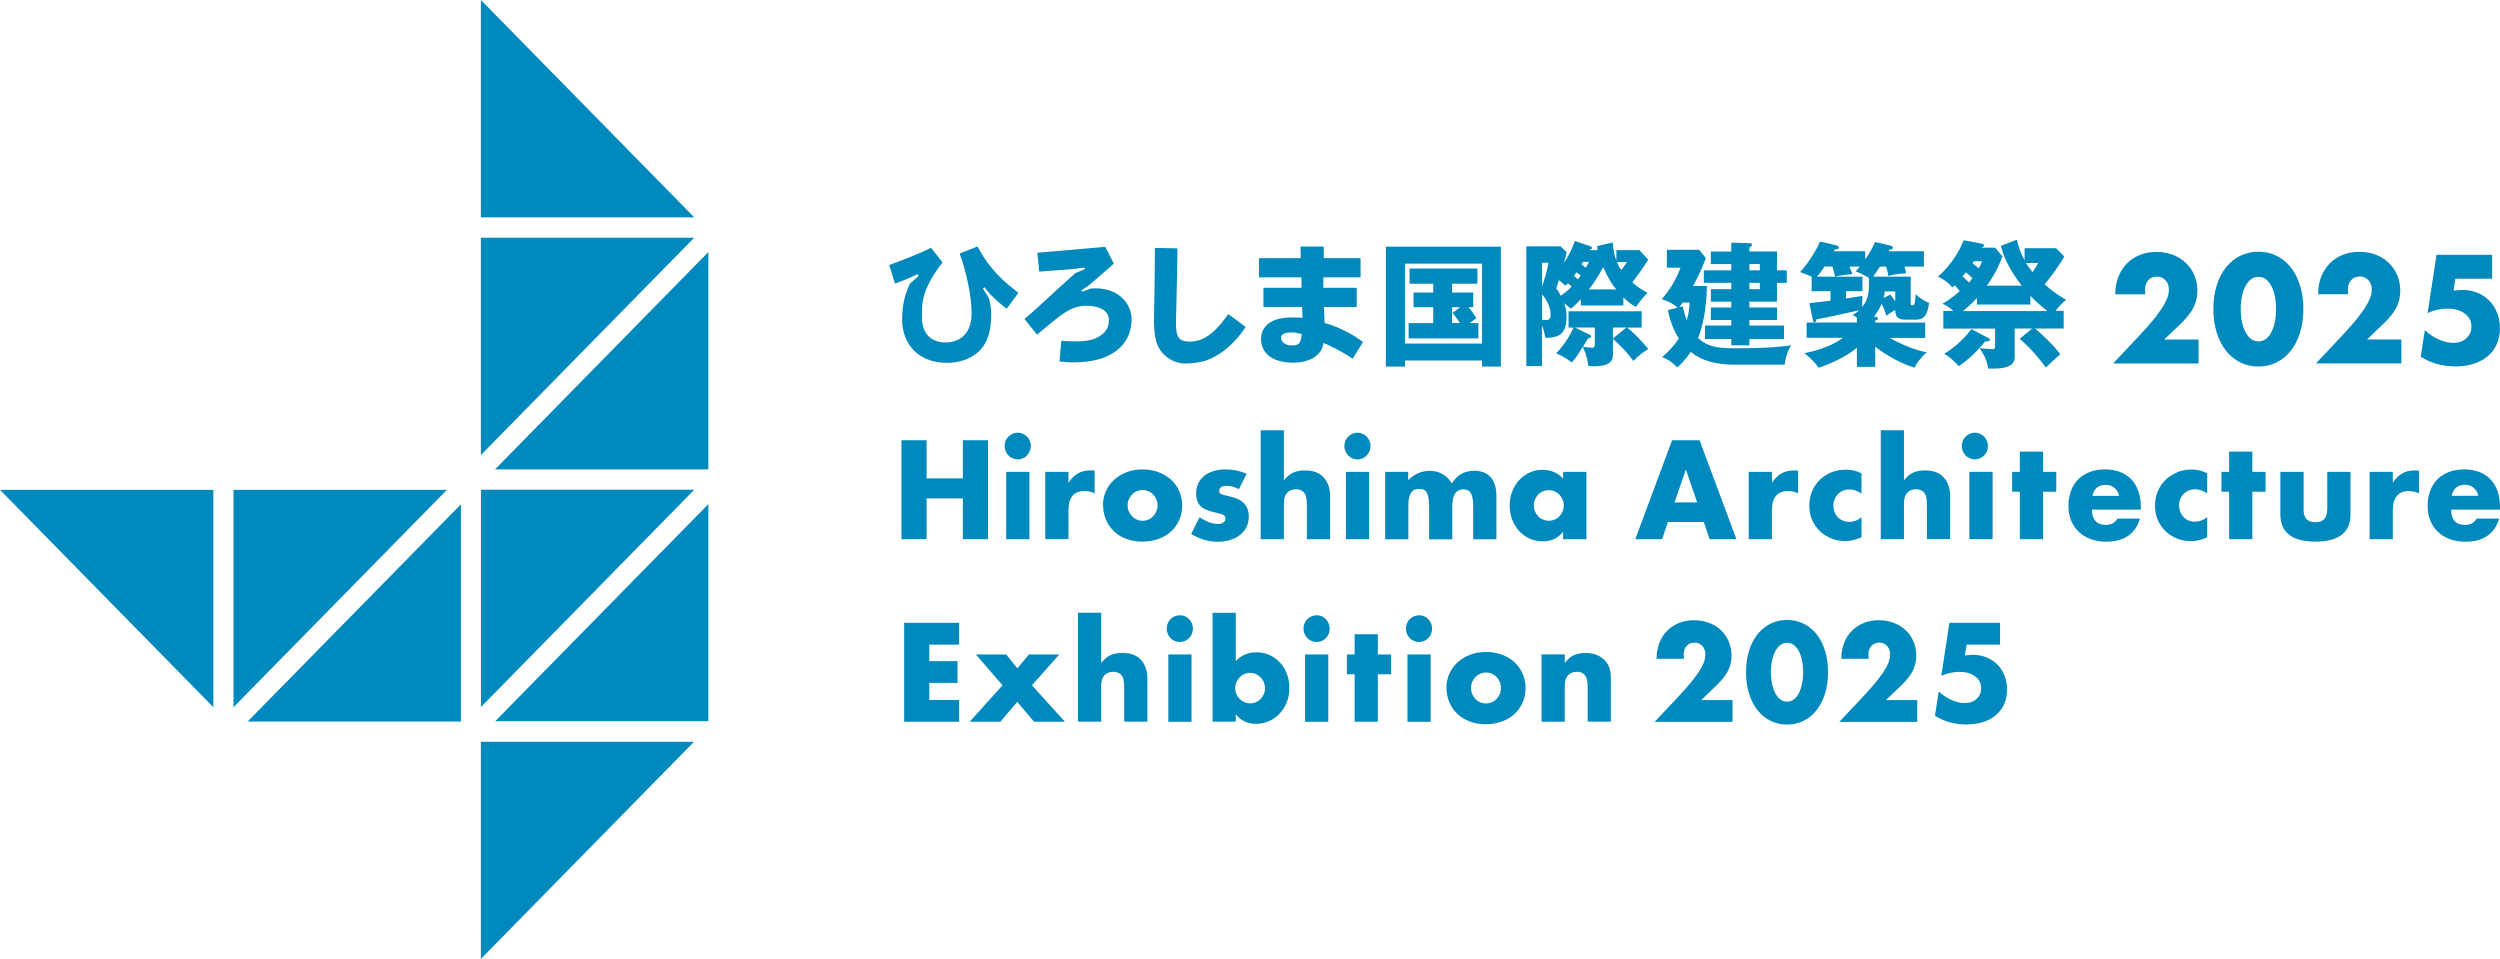<?xml version="1.0" encoding="UTF-8"?>
<svg xmlns="http://www.w3.org/2000/svg" version="1.1" viewBox="0 0 146 56">
  <defs>
    <style>
      .cls-1 {
        fill: #0089bd;
      }
    </style>
  </defs>
  <!-- Generator: Adobe Illustrator 28.7.7, SVG Export Plug-In . SVG Version: 1.2.0 Build 194)  -->
  <g>
    <g id="_レイヤー_1" data-name="レイヤー_1">
      <path class="cls-1" d="M0,28.607h12.46v12.693L0,28.607Z"/>
      <path class="cls-1" d="M13.636,28.607h12.463l-12.463,12.693v-12.693Z"/>
      <path class="cls-1" d="M26.918,42.139h-12.458l12.458-12.687v12.687Z"/>
      <path class="cls-1" d="M28.088,41.289v-12.687h12.455l-12.455,12.687Z"/>
      <path class="cls-1" d="M28.083,43.321h12.445l-12.445,12.679v-12.679Z"/>
      <path class="cls-1" d="M28.083,0l12.46,12.693h-12.46V0Z"/>
      <path class="cls-1" d="M41.368,29.441v12.677h-12.447l12.447-12.677Z"/>
      <path class="cls-1" d="M28.083,26.575v-12.693h12.46l-12.46,12.693Z"/>
      <path class="cls-1" d="M41.368,14.719v12.695h-12.46l12.46-12.695Z"/>
      <path class="cls-1" d="M63.666,16.86l-.46.171-.058-.066.419-.286c.555-.467,1.151-.986,1.481-1.282l-.504-.982-3.964.345.109,1.104c.562-.038,1.597-.125,2.128-.171.01,0,.521-.07.521-.07l.034.084-.572.244c-1.332,1.167-2.364,2.201-2.973,2.671l.732.923c.705-.578,1.206-1.02,1.601-1.271.49-.31.862-.418,1.291-.418.596,0,1.308.202,1.308.825,0,.624-.371.881-.783,1.08-.303.146-.899.226-1.999.143l-.102,1.205c.81.111,1.669.042,2.268-.122.838-.23,1.941-.867,1.941-2.348,0-.899-.8-1.944-2.418-1.783"/>
      <path class="cls-1" d="M77.363,19.189c0-.714-.085-1.7-.085-2.264,0-.15.014-.637.007-.906-.003-.136.02-.24.02-.383,0-.651.003-1.24.003-1.24h-1.359s.017.561.017,1.205c0,.129.031.254.034.376.01.293.01.732.01.888,0,.484.051,1.522.075,2.111l.245-.345c-.095-.098-.708-.101-1.073-.087-1.243.045-1.611.693-1.611,1.236,0,.829.63,1.4,1.88,1.4.916,0,1.781-.414,1.781-1.327l-.126.122c.487.209,1.25.575,1.812.975l.606-.972c-.361-.299-1.311-.881-2.374-1.156l.14.373-.003-.007ZM75.957,19.879c-.075.212-.177.317-.616.289-.296-.017-.525-.216-.525-.428,0-.244.214-.313.565-.327.371-.014.76.136.865.185l-.208-.226s-.034.369-.082.505"/>
      <path class="cls-1" d="M79.457,15.076h-5.933v1.121h5.933v-1.121Z"/>
      <path class="cls-1" d="M79.233,16.807h-5.449v1.121h5.449v-1.121Z"/>
      <path class="cls-1" d="M71.741,18.336c-.218.296-.463.623-.729.888-.545.547-1.076.749-1.577.725-.535-.028-.749-.178-.759-1.024,0-.212.082-3.312.088-4.42l-1.318-.028c.007.561-.027,3.281-.051,3.97-.027.672.037,1.216.17,1.623.136.418.691,1.16,1.693,1.16.341,0,.899-.063,1.274-.212.446-.181,1.335-.61,2.217-1.923l-1.015-.752.007-.007Z"/>
      <path class="cls-1" d="M52.802,42.149h3.212v-1.271h-1.744v-.996h1.648v-1.271h-1.648v-.965h1.744v-1.275h-3.212v5.778Z"/>
      <path class="cls-1" d="M61.861,38.22h-1.771l-.674.812-.657-.812h-1.768l1.556,1.801-1.917,2.128h1.791l.988-1.163.981,1.163h1.802l-1.928-2.128,1.597-1.801Z"/>
      <path class="cls-1" d="M65.539,38.133c-.255,0-.477.038-.667.118-.191.08-.378.233-.562.463v-2.929h-1.355v6.36h1.355v-2.1c0-.261.061-.46.184-.603.123-.139.3-.209.528-.209.17,0,.313.052.436.16.071.066.119.16.15.282.031.122.044.282.044.484v1.985h1.355v-2.497c0-.463-.123-.833-.371-1.108-.249-.272-.613-.411-1.097-.411"/>
      <path class="cls-1" d="M69.442,36.158c-.071-.07-.15-.129-.245-.167-.092-.042-.191-.059-.296-.059-.106,0-.204.021-.296.059-.092.042-.174.098-.245.167-.072.073-.126.153-.164.251-.041.094-.061.195-.061.303s.02.209.061.303c.041.094.095.178.164.251.068.073.15.129.245.167.092.042.191.059.296.059.105,0,.204-.021.296-.059.092-.042.174-.098.245-.167.072-.073.126-.153.164-.251.041-.094.061-.195.061-.303s-.02-.209-.061-.303c-.041-.094-.095-.178-.164-.251Z"/>
      <path class="cls-1" d="M69.585,38.22h-1.355v3.932h1.355v-3.932Z"/>
      <path class="cls-1" d="M74.758,38.705c-.167-.188-.371-.334-.606-.446-.238-.112-.497-.164-.783-.164-.48,0-.879.171-1.199.512v-2.821h-1.355v6.36h1.355v-.435c.289.373.684.561,1.185.561.276,0,.531-.056.77-.164.238-.111.443-.258.62-.449.174-.188.31-.411.409-.665.099-.254.146-.529.146-.822s-.048-.557-.143-.808c-.095-.254-.225-.474-.395-.658M73.811,40.533c-.048.108-.109.202-.187.282-.078.084-.167.146-.273.192-.105.045-.218.07-.337.07s-.235-.024-.341-.073c-.109-.049-.201-.111-.283-.192-.078-.08-.143-.174-.187-.279-.044-.108-.068-.223-.068-.345s.024-.24.072-.348c.048-.111.109-.205.187-.286.078-.084.167-.146.272-.192.106-.045.218-.07.337-.07s.238.024.344.073c.106.049.198.115.276.195.078.084.143.178.187.289.044.111.068.226.068.348s-.024.23-.071.338"/>
      <path class="cls-1" d="M77.431,36.158c-.071-.07-.15-.129-.245-.167-.092-.042-.191-.059-.296-.059-.106,0-.204.021-.296.059-.092.042-.174.098-.245.167-.072.073-.126.153-.164.251-.041.094-.061.195-.061.303s.02.209.061.303c.041.094.095.178.164.251.068.073.15.129.245.167.092.042.191.059.296.059.105,0,.204-.021.296-.059.092-.042.174-.098.245-.167.072-.073.126-.153.164-.251.041-.094.058-.195.058-.303s-.02-.209-.058-.303c-.041-.094-.095-.178-.164-.251Z"/>
      <path class="cls-1" d="M77.571,38.22h-1.355v3.932h1.355v-3.932Z"/>
      <path class="cls-1" d="M80.465,37.04h-1.355v1.181h-.45v1.156h.45v2.772h1.355v-2.772h.773v-1.156h-.773v-1.181Z"/>
      <path class="cls-1" d="M83.411,36.158c-.071-.07-.15-.129-.245-.167-.092-.042-.191-.059-.296-.059-.105,0-.204.021-.296.059-.092.042-.174.098-.245.167-.071.073-.126.153-.163.251-.041.094-.061.195-.061.303s.02.209.061.303c.041.094.095.178.163.251.068.073.15.129.245.167.092.042.191.059.296.059.106,0,.204-.021.296-.059.092-.042.174-.098.245-.167.071-.073.126-.153.164-.251.041-.094.061-.195.061-.303s-.02-.209-.061-.303c-.041-.094-.095-.178-.164-.251Z"/>
      <path class="cls-1" d="M83.551,38.22h-1.355v3.932h1.355v-3.932Z"/>
      <path class="cls-1" d="M88.441,38.666c-.208-.185-.453-.331-.736-.435s-.589-.157-.919-.157c-.33,0-.644.052-.926.16-.283.108-.524.254-.732.439-.204.188-.364.407-.48.658-.116.254-.174.526-.174.815,0,.32.058.613.174.878.116.265.272.491.477.679.201.188.443.334.722.439.279.101.586.153.913.153.327,0,.647-.052.933-.153.286-.101.535-.247.739-.432.204-.188.364-.407.484-.669.119-.258.177-.543.177-.853,0-.31-.058-.596-.174-.853-.116-.258-.276-.481-.484-.669M87.587,40.53c-.048.111-.109.205-.187.289-.078.08-.17.146-.276.192-.109.045-.221.07-.341.07s-.232-.024-.341-.07c-.109-.045-.201-.111-.276-.192-.078-.08-.14-.178-.187-.289-.048-.112-.072-.23-.072-.366,0-.122.024-.237.072-.345.048-.108.109-.202.187-.282.078-.08.17-.146.276-.192.109-.045.221-.07.341-.07s.235.024.341.07c.109.045.201.111.276.192.078.08.14.178.187.289.048.112.071.226.071.348s-.024.247-.071.355Z"/>
      <path class="cls-1" d="M93.795,38.649c-.136-.164-.3-.289-.49-.38-.194-.091-.422-.136-.695-.136-.255,0-.477.038-.667.118-.191.08-.378.233-.562.463v-.498h-1.355v3.932h1.355v-2.1c0-.261.061-.46.184-.603.123-.139.3-.212.528-.212.085,0,.164.014.238.038.075.024.143.07.201.132.072.07.119.167.146.286.027.122.041.279.041.47v1.985h1.356v-2.497c0-.209-.02-.397-.061-.561s-.116-.31-.225-.446"/>
      <path class="cls-1" d="M100.29,39.983c.289-.282.5-.557.633-.822.133-.268.198-.561.198-.878,0-.296-.055-.571-.164-.826-.109-.254-.262-.47-.456-.655s-.426-.327-.695-.428c-.266-.101-.558-.153-.872-.153-.313,0-.613.052-.882.16-.266.108-.497.261-.695.46-.194.199-.347.435-.453.714-.109.275-.16.582-.16.919h1.604c-.014-.108-.024-.188-.024-.244,0-.199.054-.366.167-.498.112-.132.269-.199.47-.199.106,0,.197.017.273.056.078.038.143.09.198.153.054.063.095.136.123.22.027.08.041.167.041.254,0,.084-.014.181-.037.3-.024.118-.088.272-.191.46-.102.188-.259.421-.47.693-.211.275-.501.606-.868 1l-1.4,1.487h4.55v-1.271h-1.829l.936-.899.004-.004Z"/>
      <path class="cls-1" d="M106.089,37.04c-.211-.265-.463-.47-.756-.616-.296-.146-.616-.22-.967-.22s-.678.073-.971.22c-.292.146-.544.352-.756.616-.211.265-.378.585-.493.961-.116.376-.177.794-.177,1.254,0,.46.057.878.177,1.254.119.376.282.697.493.965.212.268.464.474.756.62.293.146.617.219.971.219s.671-.073.967-.219c.293-.146.549-.352.756-.62.211-.268.375-.589.491-.965.119-.376.177-.794.177-1.254,0-.46-.058-.878-.177-1.254-.116-.376-.28-.697-.491-.961ZM105.234,39.951c-.044.209-.108.39-.187.543-.078.153-.177.272-.296.355-.119.084-.245.125-.385.125s-.276-.042-.388-.125c-.116-.084-.215-.202-.296-.355-.082-.153-.147-.334-.191-.543-.044-.209-.068-.442-.068-.697s.024-.481.068-.693c.044-.212.109-.394.191-.543.081-.15.18-.268.296-.352.116-.084.245-.125.388-.125.143,0,.269.042.385.125s.214.202.296.352c.082.15.143.331.187.543.045.212.069.442.069.693s-.024.488-.069.697Z"/>
      <path class="cls-1" d="M111.079,39.983c.289-.282.5-.557.633-.822.133-.268.197-.561.197-.878,0-.296-.054-.571-.163-.826-.109-.254-.262-.47-.456-.655s-.426-.327-.695-.428c-.266-.101-.559-.153-.872-.153s-.613.052-.882.16c-.266.108-.497.261-.695.46-.194.199-.347.435-.453.714-.109.275-.16.582-.16.919h1.604c-.013-.108-.024-.188-.024-.244,0-.199.055-.366.167-.498.113-.132.269-.199.47-.199.106,0,.198.017.273.056.078.038.143.09.197.153.055.063.096.136.123.22.027.08.041.167.041.254,0,.084-.014.181-.038.3-.024.118-.088.272-.19.46-.103.188-.259.421-.47.693-.212.275-.501.606-.869 1l-1.4,1.487h4.55v-1.271h-1.828l.936-.899.004-.004Z"/>
      <path class="cls-1" d="M116.654,38.816c-.174-.178-.385-.32-.63-.421-.245-.101-.511-.153-.794-.153-.078,0-.156,0-.231.011-.075.007-.157.017-.249.028l.099-.637h1.955v-1.271h-2.96l-.473,3.103c.173-.08.351-.143.531-.181.181-.038.354-.059.524-.059.379,0,.688.087.923.265.235.178.351.407.351.693,0,.244-.088.453-.262.617-.174.167-.412.247-.712.247-.235,0-.483-.056-.742-.171-.259-.115-.514-.282-.763-.502l-.218,1.411c.269.174.558.303.865.387.306.084.63.125.971.125.361,0,.687-.049.98-.143.297-.094.545-.23.75-.407.204-.178.364-.39.476-.641.113-.251.167-.529.167-.843,0-.314-.051-.571-.15-.822-.098-.251-.238-.463-.412-.644"/>
      <path class="cls-1" d="M127.415,18.845c.317-.31.549-.61.695-.906.147-.296.218-.617.218-.965,0-.324-.061-.627-.18-.906-.12-.279-.29-.519-.501-.718-.215-.202-.467-.359-.759-.47-.293-.111-.613-.167-.957-.167s-.675.059-.968.178c-.293.118-.548.286-.759.505-.215.22-.378.481-.497.784-.12.303-.177.641-.177,1.01h1.76c-.017-.118-.024-.209-.024-.268,0-.22.062-.401.184-.547.123-.146.293-.219.515-.219.115,0,.214.021.299.063s.157.098.218.167c.062.07.106.15.136.24.031.091.045.181.045.279,0,.091-.014.199-.041.327-.027.129-.099.296-.211.505-.113.205-.283.46-.515.759-.231.299-.548.665-.953,1.097l-1.539,1.633h4.992v-1.397h-2.006l1.029-.986h-.004Z"/>
      <path class="cls-1" d="M133.784,20.482c.231-.293.409-.648.538-1.059.129-.411.194-.871.194-1.376s-.065-.965-.194-1.376c-.129-.411-.307-.763-.538-1.055-.232-.293-.508-.515-.831-.676-.324-.16-.678-.24-1.059-.24-.382,0-.746.08-1.066.24-.32.16-.6.387-.831.676-.232.293-.416.644-.542,1.055-.129.411-.194.871-.194,1.376s.065.965.194,1.376c.13.411.31.766.542,1.059.231.296.511.522.831.683.32.16.674.24,1.066.24.391,0,.739-.08,1.059-.24.323-.16.599-.387.831-.683ZM132.847,18.813c-.051.23-.119.428-.204.596-.085.167-.198.3-.324.39-.129.094-.269.139-.422.139s-.303-.045-.429-.139c-.126-.094-.235-.223-.323-.39-.092-.167-.161-.366-.212-.596-.051-.23-.075-.484-.075-.766s.024-.529.075-.759c.048-.233.12-.432.212-.596.091-.167.197-.296.323-.387.126-.094.269-.139.429-.139s.293.045.422.139c.13.094.235.223.324.387.089.164.157.366.204.596.051.233.075.488.075.759s-.024.536-.075.766Z"/>
      <path class="cls-1" d="M138.255,17.734c-.112.209-.282.46-.514.759-.231.299-.548.665-.953,1.097l-1.54,1.633h4.993v-1.397h-2.006l1.029-.986c.316-.306.548-.61.694-.906.147-.296.218-.617.218-.965,0-.324-.061-.627-.18-.905-.119-.279-.29-.519-.501-.721-.214-.202-.466-.359-.759-.47-.293-.112-.613-.167-.957-.167s-.675.059-.968.178c-.292.118-.548.286-.759.505-.215.219-.378.481-.497.784-.119.303-.177.637-.177,1.01h1.76c-.017-.118-.023-.205-.023-.268,0-.219.061-.401.183-.547.123-.146.293-.219.515-.219.116,0,.214.021.299.063.086.042.157.098.218.167.062.07.106.15.137.24.03.09.044.181.044.279,0,.09-.014.199-.041.327-.027.129-.099.296-.211.505"/>
      <path class="cls-1" d="M143.391,21.401c.395,0,.753-.052,1.076-.157.324-.104.599-.251.824-.446.225-.192.399-.428.521-.704.123-.275.184-.582.184-.926s-.054-.623-.163-.899c-.109-.275-.259-.508-.453-.707-.191-.195-.423-.352-.692-.463-.269-.111-.558-.167-.871-.167-.089,0-.174.003-.256.014-.082.007-.174.017-.272.028l.105-.697h2.146v-1.397h-3.249l-.518,3.406c.191-.09.388-.157.583-.199.197-.042.388-.063.575-.063.416,0,.753.098,1.012.289.258.195.388.446.388.763,0,.268-.096.494-.29.676-.19.181-.453.272-.78.272-.258,0-.527-.063-.813-.188-.287-.125-.566-.31-.838-.55l-.239,1.546c.297.192.613.331.951.425.337.094.691.139,1.065.139"/>
      <path class="cls-1" d="M82.056,21.053h4.495v.355h1.1v-7.001h-6.716v7.001h1.121v-.355ZM82.056,15.397h4.495v4.667h-4.495v-4.667Z"/>
      <path class="cls-1" d="M86.221,18.584c-.201-.338-.415-.596-.46-.644h.276v-.857h-1.236v-.512h1.481v-.888h-3.964v.888h1.383v.512h-1.151v.857h1.151v.926h-1.437v.895h4.073v-.895h-.507c.129-.094.337-.244.392-.282ZM85.261,18.866h-.46v-.926h.477l-.453.331c.146.174.177.212.439.596"/>
      <path class="cls-1" d="M92.767,21.38c1.43.094,1.43-.439,1.43-.725v-.857c.422.355.892.85,1.192,1.282.337-.355.654-.575.869-.693-.439-.557-.991-1.083-1.236-1.257h.851v-.951h-4.271v.951h.293c-.099.212-.409.895-1.015,1.501.16.07.63.306.913.533.232-.251.293-.352.637-.905.116.237.245.501.337,1.115M94.197,19.127h.783l-.783.637v-.637ZM93.138,19.127v.912c0,.188,0,.268-.191.268-.068,0-.293-.024-.507-.056.116-.181.208-.324.306-.495.099-.007.177-.024.177-.111,0-.049-.037-.07-.085-.094l-.868-.425h1.168Z"/>
      <path class="cls-1" d="M90.056,19.04c.075.157.092.212.201.693.599-.031,1.229-.056,1.229-1.233,0-.425-.078-.637-.14-.794.116.094.286.226.392.32.109-.08.238-.181.593-.564v.376h2.473v-.47c.368.355.521.439.746.557.184-.299.507-.669.667-.826-.238-.125-.49-.258-.892-.613.33-.425.654-.857.93-1.327l-.514-.55h-1.345v.613c-.109-.275-.177-.543-.215-1.062l-.913.212c.007.08.024.181.031.237h-.531c.085-.024.201-.049.201-.143,0-.031-.024-.063-.078-.08l-.923-.314c-.085.251-.262.738-.637,1.282.109-.362.13-.47.16-.63l-.354-.338h-1.999v6.994h.913v-2.341h.007ZM95.011,15.299c-.078.132-.123.22-.33.47-.146-.219-.208-.369-.252-.47h.582ZM93.628,15.599c.306.693.521,1.014.76,1.303h-1.597c.208-.258.545-.756.838-1.303ZM92.453,15.292h.344c-.068.143-.099.205-.184.338-.031-.024-.17-.125-.252-.188.037-.063.054-.087.092-.15ZM92.069,15.905c.092.063.177.125.245.181-.031.049-.054.08-.16.226-.109-.094-.17-.15-.238-.205.048-.056.078-.101.153-.205M91.04,16.358c.116.094.184.15.385.331.054-.049.092-.094.14-.15.085.07.167.15.221.195-.194.212-.262.258-.637.543-.123-.258-.184-.331-.269-.425.054-.143.061-.181.16-.494ZM90.056,15.345h.368c-.048.432-.317,1.25-.368,1.39v-1.39ZM90.056,17.191c.477.543.501,1.062.501,1.17,0,.251-.092.331-.269.331-.054,0-.16-.017-.232-.017v-1.484Z"/>
      <path class="cls-1" d="M104.226,21.297c.017-.125.069-.637.378-1.132-.361.056-1.253.174-3.272.174-.985,0-1.591-.07-2.166-.596.47-1.156.507-2.553.521-3.041h-.814c.262-.488.453-.85.753-1.627l-.399-.488h-1.883v1.045h.8c-.269.7-.623,1.303-1.1,1.839.17.056.613.195.923.495l-.562.143c.078.369.215.989.637,1.658-.337.519-.667.832-.974,1.083.33.132.569.282.882.613.184-.174.49-.456.79-.913.337.275,1.028.745,2.551.745h2.935ZM98.505,18.719c-.116-.338-.184-.606-.238-.832l-.201.056c.099-.125.153-.205.208-.275h.398c-.007.226-.024.557-.17,1.052"/>
      <path class="cls-1" d="M101.107,15.787h-1.604v.731h1.604v.369h-1.192v.732h1.192v.338h-1.192v.731h1.192v.324h-1.536v.787h1.536v.369h1.059v-.369h2.02v-.787h-2.02v-.324h1.608v-.731h-1.608v-.338h1.608v-1.101h.575v-.731h-.575v-1.101h-1.608v-.226c.099-.063.147-.094.147-.164,0-.087-.099-.094-.147-.094l-1.059-.031v.519h-1.192v.731h1.192v.369-.004ZM102.166,15.417h.607v.369h-.607v-.369ZM102.166,16.518h.607v.369h-.607v-.369Z"/>
      <path class="cls-1" d="M105.8,16.156v.85h1.1v.557c-.252.031-1.035.125-1.236.143l.208.982c.017.056.037.132.098.132.085,0,.116-.125.123-.181.293-.038.514-.087,2.489-.519-.146.125-.238.181-.384.275.122.07.17.094.245.157v.282h-2.936v.895h2.122c-.831.613-1.904.826-2.251.895.276.212.647.575.838.857.691-.251,1.512-.589,2.227-1.17v1.115h1.069v-1.177c.225.174,1.23.926,2.313,1.219.068-.226.398-.644.698-.895-.63-.101-1.574-.495-2.159-.839h2.067v-.895h-2.919v-.125c.099-.024.16-.038.16-.118,0-.07-.075-.087-.231-.101.282-.376.415-.669.446-.752.116.226.17.338.276.7.269-.205.476-.314.521-.338,0,.306.078.564.575.564h.613c.416,0,.685-.157.784-.982-.368-.125-.699-.432-.784-.512,0,.125-.007.251-.047.502-.024.132-.062.15-.154.15-.078,0-.085-.038-.085-.143v-1.526h-2.196c.139-.195.286-.407.398-.589h.354c.092.251.123.449.13.543.446-.101.643-.132,1.045-.15-.017-.101-.031-.164-.099-.394h1.138v-.895h-2.061c.014-.038.024-.063.038-.087.129-.014.208-.038.208-.118,0-.07-.055-.101-.109-.118l-.937-.219c-.146.394-.415.801-.569,1.014v-.47h-1.828c.023-.038.047-.08.061-.118.085.007.225.007.225-.101,0-.08-.086-.118-.123-.125l-.974-.226c-.109.299-.647,1.257-1.168,1.783.269.087.623.244.698.275h-.024l.007-.004ZM110.071,17.02h.613v.582c-.154-.244-.215-.313-.293-.401l-.385.205c.044-.181.054-.282.061-.383M108.007,15.571h.606c-.123.15-.17.195-.238.275.238.087.582.268.769.376.014.676.024,1.195-.384,1.703-.007-.111-.014-.407.006-.644-.153.024-.647.101-.96.15v-.425h.96v-.85h-1.573c.078-.049.654-.118.991-.15-.031-.08-.048-.111-.177-.439M106.556,15.567h.46c.061.195.085.289.16.589h-1.059c.075-.087.19-.219.436-.589"/>
      <path class="cls-1" d="M97.65,25.71l-2.149,5.778h1.567l.337-1.003h2.098l.337,1.003h1.567l-2.153-5.778h-1.604ZM97.793,29.342l.661-1.923.661,1.923h-1.321Z"/>
      <path class="cls-1" d="M103.481,29.802c0-.369.078-.648.235-.839.156-.192.395-.286.708-.286.211,0,.405.045.586.139v-1.327c-.055-.011-.102-.014-.147-.014h-.115c-.28,0-.525.063-.736.188-.211.125-.388.306-.531.54v-.644h-1.356v3.932h1.356v-1.689Z"/>
      <path class="cls-1" d="M108.712,30.21c-.222.178-.457.268-.712.268-.13,0-.252-.024-.368-.07-.116-.045-.215-.112-.296-.195-.082-.084-.147-.185-.194-.3-.048-.115-.072-.24-.072-.38s.024-.272.072-.387c.047-.115.112-.212.197-.3.085-.084.184-.15.296-.195.113-.045.232-.07.365-.07.238,0,.477.08.712.244v-1.181c-.28-.143-.586-.216-.913-.216-.3,0-.579.052-.845.157-.262.104-.487.251-.677.435-.191.188-.341.407-.45.665-.109.258-.163.543-.163.853,0,.31.057.596.173.846.116.254.269.47.46.651.191.181.416.32.668.418.252.098.517.146.796.146.3,0,.617-.073.951-.223v-1.181.011Z"/>
      <path class="cls-1" d="M113.888,31.488v-2.497c0-.463-.122-.832-.371-1.108-.245-.272-.613-.411-1.096-.411-.256,0-.477.038-.668.118-.191.08-.378.233-.562.463v-2.926h-1.355v6.36h1.355v-2.1c0-.261.061-.46.184-.603.123-.139.3-.212.528-.212.17,0,.313.052.436.16.071.066.119.16.15.282.03.122.044.286.044.484v1.985h1.355v.004Z"/>
      <path class="cls-1" d="M114.791,26.598c.071.073.15.129.245.167.092.042.191.063.296.063.106,0,.205-.021.296-.063.092-.042.174-.098.246-.167.071-.07.126-.153.163-.247.041-.094.061-.195.061-.303s-.02-.209-.061-.303c-.041-.094-.095-.178-.163-.247-.072-.073-.15-.129-.246-.167-.091-.042-.19-.063-.296-.063-.105,0-.204.021-.296.063-.092.042-.174.098-.245.167-.072.073-.126.153-.164.247-.037.094-.061.195-.061.303s.02.209.061.303c.041.094.096.178.164.247Z"/>
      <path class="cls-1" d="M116.368,27.555h-1.356v3.932h1.356v-3.932Z"/>
      <path class="cls-1" d="M119.313,31.488v-2.772h.773v-1.16h-.773v-1.181h-1.355v1.181h-.45v1.16h.45v2.772h1.355Z"/>
      <path class="cls-1" d="M124.47,27.994c-.181-.188-.399-.334-.661-.432-.259-.101-.552-.15-.875-.15-.324,0-.627.049-.889.15-.262.101-.487.24-.671.425-.184.185-.327.407-.426.672s-.15.557-.15.885.051.603.157.857c.106.254.252.474.446.658.191.185.422.324.695.425.269.101.565.15.892.15,1.059,0,1.72-.449,1.986-1.348h-1.312c-.149.244-.371.369-.667.369-.548,0-.824-.3-.824-.895h2.854v-.146c0-.341-.048-.651-.143-.923-.096-.275-.232-.505-.412-.693M122.205,28.956c.034-.205.119-.362.252-.474.133-.111.303-.167.514-.167s.368.059.511.178c.14.118.232.272.276.467h-1.55l-.003-.004Z"/>
      <path class="cls-1" d="M127.143,27.59c-.262.104-.487.251-.678.435-.19.188-.34.407-.449.665-.109.258-.164.543-.164.853,0,.31.058.596.174.846.116.254.269.47.46.651.19.181.415.321.667.418s.518.146.797.146c.3,0,.617-.073.95-.223v-1.181c-.221.178-.456.268-.711.268-.13,0-.252-.024-.368-.07-.116-.045-.215-.112-.297-.195-.081-.084-.146-.185-.194-.299-.047-.115-.071-.24-.071-.38,0-.139.024-.272.071-.387.048-.115.113-.212.198-.299.085-.084.184-.15.296-.195.113-.045.235-.07.365-.07.238,0,.476.084.711.244v-1.181c-.279-.143-.585-.216-.912-.216-.3,0-.579.052-.845.157"/>
      <path class="cls-1" d="M131.536,26.375h-1.355v1.181h-.45v1.16h.45v2.772h1.355v-2.772h.773v-1.16h-.773v-1.181Z"/>
      <path class="cls-1" d="M135.906,29.771c0,.484-.232.728-.688.728-.457,0-.688-.244-.688-.728v-2.215h-1.356v2.483c0,.533.171.93.515,1.195.34.265.851.397,1.532.397s1.189-.132,1.533-.397c.344-.265.514-.665.514-1.195v-2.483h-1.356v2.215h-.006Z"/>
      <path class="cls-1" d="M141.007,27.472c-.279,0-.524.063-.736.188-.211.125-.388.306-.531.54v-.644h-1.355v3.932h1.355v-1.686c0-.369.079-.648.235-.839.157-.192.395-.286.709-.286.211,0,.405.045.585.139v-1.327c-.054-.011-.105-.014-.146-.014h-.116v-.004Z"/>
      <path class="cls-1" d="M146,29.611c0-.341-.048-.651-.143-.923-.095-.275-.232-.505-.412-.693-.181-.188-.399-.334-.661-.432-.259-.101-.551-.15-.875-.15s-.627.049-.889.15c-.262.101-.487.24-.671.425-.184.185-.327.407-.425.672-.099.265-.15.557-.15.885s.051.603.156.857c.106.254.252.474.446.658.191.185.423.324.695.425.269.101.566.15.892.15,1.06,0,1.72-.449,1.986-1.348h-1.311c-.15.244-.371.369-.668.369-.548,0-.824-.3-.824-.895h2.854v-.15ZM143.184,28.952c.034-.205.119-.362.252-.474.132-.111.303-.167.514-.167s.368.059.511.178c.139.118.231.272.276.467h-1.55l-.003-.004Z"/>
      <path class="cls-1" d="M54.113,27.939h2.118v-2.229h1.471v5.778h-1.471v-2.382h-2.118v2.382h-1.468v-5.778h1.468v2.229Z"/>
      <path class="cls-1" d="M58.669,26.047c0-.108.021-.209.061-.303.041-.094.095-.178.164-.247.071-.073.15-.129.245-.167.092-.042.191-.063.296-.063s.204.021.296.063c.092.042.174.098.245.167.071.07.126.153.164.247.041.094.061.195.061.303s-.021.209-.061.303c-.041.094-.095.178-.164.251-.071.073-.15.129-.245.167-.092.042-.191.063-.296.063s-.204-.021-.296-.063c-.092-.042-.174-.098-.245-.167-.071-.073-.126-.153-.164-.251-.041-.094-.061-.195-.061-.303ZM60.117,31.488h-1.355v-3.932h1.355v3.932Z"/>
      <path class="cls-1" d="M61.044,27.556h1.355v.644c.146-.233.324-.414.531-.54.211-.125.453-.188.736-.188h.116c.041,0,.092.007.146.014v1.327c-.18-.094-.375-.139-.586-.139-.313,0-.552.094-.708.286-.157.192-.235.47-.235.839v1.686h-1.355v-3.932.003Z"/>
      <path class="cls-1" d="M64.415,29.489c0-.293.058-.564.174-.815.116-.254.276-.474.48-.658.204-.188.45-.334.732-.442.283-.108.589-.16.926-.16.337,0,.637.052.919.157.283.104.528.251.736.435.208.188.368.408.484.669.116.258.174.543.174.853s-.058.596-.177.853c-.116.258-.279.481-.484.665-.204.188-.45.331-.739.432-.286.101-.599.153-.933.153-.334,0-.633-.052-.913-.153-.279-.101-.521-.247-.722-.435-.201-.188-.361-.414-.477-.679s-.174-.557-.174-.878M65.852,29.499c0,.132.024.254.071.366.048.112.109.205.187.286.078.084.17.146.276.192.109.045.221.07.341.07.119,0,.235-.024.341-.07.109-.045.201-.111.276-.192.078-.08.14-.178.187-.286.048-.111.072-.23.072-.355s-.024-.24-.072-.348c-.048-.112-.109-.205-.187-.286-.078-.084-.17-.146-.276-.192-.109-.045-.221-.07-.341-.07-.119,0-.232.024-.341.07-.109.045-.201.112-.276.192-.078.08-.14.178-.187.282-.048.108-.071.223-.071.345"/>
      <path class="cls-1" d="M72.357,28.569c-.249-.132-.494-.199-.736-.199-.126,0-.225.024-.303.077-.078.052-.116.122-.116.205,0,.045.007.084.017.111.014.028.041.056.082.08.041.024.106.049.187.07.082.021.191.045.327.077.375.077.654.212.838.411s.276.449.276.756c0,.23-.044.435-.136.62-.089.185-.215.338-.375.463-.16.125-.351.223-.576.293-.225.07-.473.104-.742.104-.521,0-1.032-.15-1.536-.453l.494-.982c.378.265.739.397,1.08.397.126,0,.228-.028.306-.084.078-.056.119-.129.119-.216,0-.052-.007-.094-.017-.125-.014-.035-.037-.063-.078-.09-.041-.028-.099-.052-.177-.077-.078-.024-.177-.049-.303-.073-.419-.087-.712-.216-.882-.387-.167-.171-.252-.407-.252-.711,0-.22.041-.418.119-.592.078-.178.194-.324.344-.449.15-.122.33-.216.545-.282.211-.066.449-.101.708-.101.426,0,.838.084,1.236.254l-.456.906.007-.004Z"/>
      <path class="cls-1" d="M73.624,25.128h1.355v2.926c.184-.23.371-.383.562-.463.191-.08.412-.118.667-.118.484,0,.851.136,1.097.411.249.275.371.644.371,1.108v2.497h-1.355v-1.985c0-.199-.014-.359-.044-.484-.031-.122-.078-.216-.15-.286-.119-.108-.266-.16-.436-.16-.228,0-.405.07-.528.212-.123.139-.184.341-.184.603v2.1h-1.355v-6.36Z"/>
      <path class="cls-1" d="M78.51,26.047c0-.108.02-.209.061-.303.041-.094.095-.178.164-.247.071-.073.15-.129.245-.167.092-.042.191-.063.296-.063.105,0,.204.021.296.063.092.042.174.098.242.167.071.07.126.153.163.247.041.094.061.195.061.303s-.02.209-.061.303c-.041.094-.095.178-.163.251-.068.073-.15.129-.242.167-.092.042-.191.063-.296.063-.106,0-.204-.021-.296-.063-.092-.042-.174-.098-.245-.167-.071-.073-.126-.153-.164-.251-.041-.094-.061-.195-.061-.303ZM79.958,31.488h-1.355v-3.932h1.355v3.932Z"/>
      <path class="cls-1" d="M80.885,27.556h1.355v.484c.371-.362.783-.543,1.243-.543.569,0,1.005.244,1.304.735.303-.495.739-.742,1.304-.742.18,0,.351.028.511.08.16.052.296.139.412.254.116.115.204.265.273.449.068.185.102.407.102.669v2.553h-1.355v-1.94c0-.199-.014-.362-.041-.491-.027-.129-.068-.226-.119-.299-.051-.073-.112-.118-.184-.146-.072-.024-.146-.038-.225-.038-.436,0-.651.324-.651.975v1.94h-1.355v-1.94c0-.199-.014-.366-.037-.495-.024-.129-.061-.233-.109-.31-.048-.077-.109-.129-.184-.157-.075-.028-.163-.042-.262-.042-.085,0-.164.014-.238.038-.075.024-.14.077-.197.15-.058.073-.102.178-.136.306-.034.132-.048.299-.048.508v1.94h-1.356v-3.932l-.007-.007Z"/>
      <path class="cls-1" d="M91.285,27.556h1.362v3.932h-1.362v-.435c-.29.373-.681.561-1.178.561-.279,0-.538-.052-.773-.157-.235-.104-.439-.251-.613-.442-.174-.188-.31-.411-.409-.665-.099-.254-.146-.533-.146-.836,0-.282.048-.547.143-.801.095-.254.228-.474.399-.662.17-.188.371-.338.606-.449.235-.111.494-.164.78-.164.48,0,.879.171,1.192.512v-.394ZM89.576,29.509c0,.129.024.247.068.355.044.111.106.205.184.286.078.084.17.146.276.192.109.045.225.07.347.07.123,0,.232-.024.341-.07.109-.045.201-.111.276-.192.078-.08.14-.178.187-.282.048-.108.071-.223.071-.345s-.024-.237-.071-.348c-.048-.111-.109-.205-.187-.289-.078-.08-.17-.146-.276-.192-.109-.045-.221-.07-.341-.07-.119,0-.242.024-.347.07-.109.045-.201.111-.276.192-.078.084-.14.174-.184.279-.044.104-.068.219-.068.341"/>
      <path class="cls-1" d="M115.717,14.23c.099.014.153.056.153.101,0,.07-.068.094-.16.125l-.007.007h.814l.423.512c-.099.282-.348.933-.906,1.707h2.036c-.538-.693-1.008-1.477-1.222-2.327l.936-.355c.092.432.246.832.453,1.202v-.707h1.836l.483.481c-.33.596-.899,1.337-1.154,1.633.647.557,1.069.794,1.26.895-.14.118-.368.306-.613.651h.47v1.031h-1.676c.252.181,1.199,1.083,1.475,1.501-.146.132-.698.63-.845.777-.19-.3-.844-1.101-1.522-1.682l.729-.596h-1.022v1.581c0,.324,0,.819-1.553.756-.03-.219-.075-.589-.5-1.188.231.024.722.056.759.056.147,0,.147-.063.147-.188v-1.014h-3.021v-1.031h.586c-.307-.282-.46-.338-.637-.418.177-.101.507-.289,1.008-.738-.099-.132-.177-.219-.286-.345-.048.049-.099.094-.14.132-.214-.268-.521-.488-.844-.637.83-.7,1.358-1.696,1.498-2.121l1.039.195.003.004ZM116.133,19.754c.037.024.085.056.085.094,0,.07-.099.087-.293.094-.354.47-.967,1.069-1.536,1.445-.147-.188-.545-.575-.855-.724.644-.362,1.298-1.02,1.591-1.445l1.008.533v.003ZM115.186,16.25c-.116-.125-.252-.251-.378-.345-.092.118-.13.164-.191.237.17.15.283.268.375.362.078-.094.122-.157.19-.251M115.451,17.403c-.262.282-.551.557-.813.763h4.927c-.483-.362-.885-.777-.991-.895v.512h-3.119v-.376l-.004-.004ZM115.261,15.257c-.014.031-.055.087-.068.118.078.056.184.143.367.289.13-.226.147-.282.191-.408h-.49ZM118.319,15.358c.078.125.17.275.378.536.215-.306.269-.407.324-.536h-.702Z"/>
      <path class="cls-1" d="M58.796,18.023c-.225-.139-.569-.453-.94-.808l-.378-.449-.068.094.354.571c.065.331.123.543.123.912,0,.738-.116,1.532-.63,2.086-.402.432-1.073.759-1.945.759-1.825,0-2.656-1.24-2.626-2.598.014-.561.058-1.188.456-2.027l.501-.442-.065-.112-.361.178s-.576.244-.95.373l-.337-1.083c.926-.338,1.962-.756,2.445-1.006l.667.857c-1.246,1.627-1.202,2.396-1.202,3.187,0,1.062.627,1.487,1.396,1.487.443,0,.913-.188,1.175-.54.283-.38.33-.822.33-1.205,0-.885-.279-2.316-.698-3.455l1.049-.407c.722,1.386,1.594,2.1,2.384,2.703l-.678.926h-.003Z"/>
    </g>
  </g>
</svg>